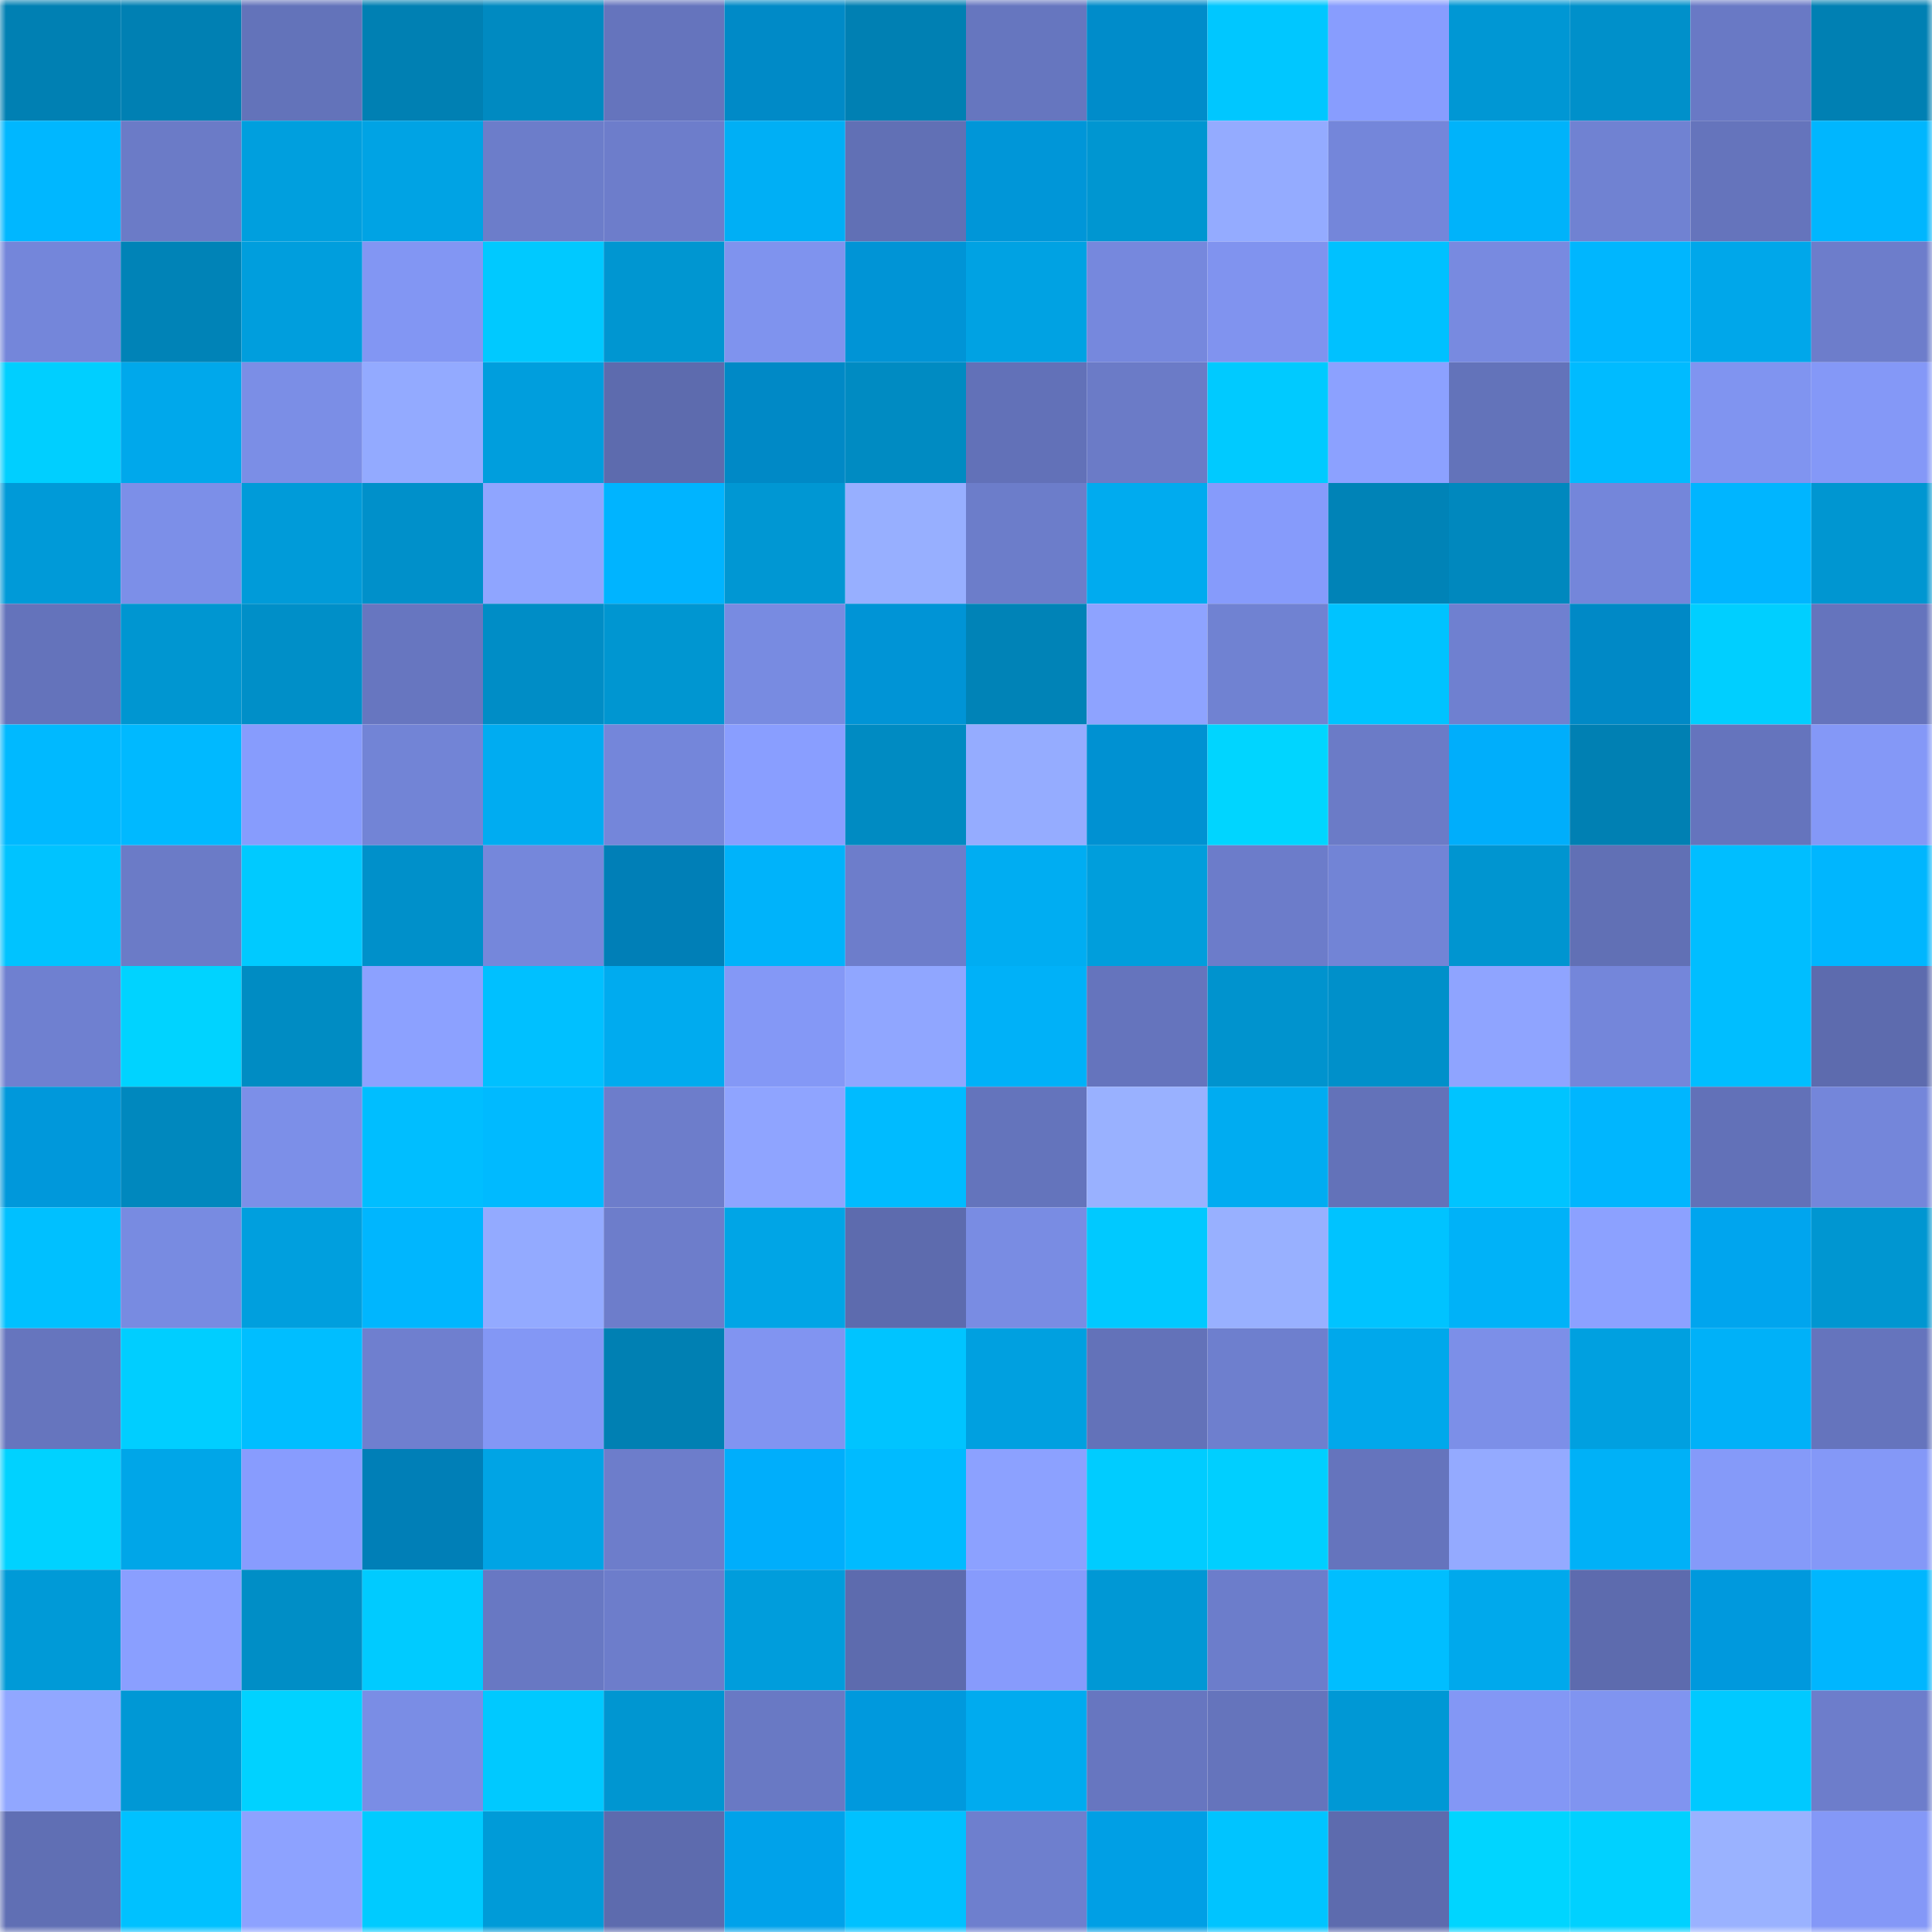 <svg viewBox="0 0 160 160" fill="none" role="img" xmlns="http://www.w3.org/2000/svg" width="240" height="240" name="ens%2Cthisis50.eth"><mask id="1558875152" mask-type="alpha" maskUnits="userSpaceOnUse" x="0" y="0" width="160" height="160"><rect width="160" height="160" fill="#FFFFFF"></rect></mask><g mask="url(#1558875152)"><rect x="0" y="0" width="10" height="10" fill="#0080b3"></rect><rect x="10" y="0" width="10" height="10" fill="#0080b3"></rect><rect x="20" y="0" width="10" height="10" fill="#6373ba"></rect><rect x="30" y="0" width="10" height="10" fill="#0080b3"></rect><rect x="40" y="0" width="10" height="10" fill="#008ac1"></rect><rect x="50" y="0" width="10" height="10" fill="#6574bd"></rect><rect x="60" y="0" width="10" height="10" fill="#008ac7"></rect><rect x="70" y="0" width="10" height="10" fill="#0080b3"></rect><rect x="80" y="0" width="10" height="10" fill="#6676bf"></rect><rect x="90" y="0" width="10" height="10" fill="#008cca"></rect><rect x="100" y="0" width="10" height="10" fill="#00c7ff"></rect><rect x="110" y="0" width="10" height="10" fill="#889dfe"></rect><rect x="120" y="0" width="10" height="10" fill="#0097d4"></rect><rect x="130" y="0" width="10" height="10" fill="#0090ca"></rect><rect x="140" y="0" width="10" height="10" fill="#6979c5"></rect><rect x="150" y="0" width="10" height="10" fill="#0080b3"></rect><rect x="0" y="10" width="10" height="10" fill="#00b7ff"></rect><rect x="10" y="10" width="10" height="10" fill="#6b7bc7"></rect><rect x="20" y="10" width="10" height="10" fill="#009fde"></rect><rect x="30" y="10" width="10" height="10" fill="#00a3e4"></rect><rect x="40" y="10" width="10" height="10" fill="#6c7dca"></rect><rect x="50" y="10" width="10" height="10" fill="#6d7dcb"></rect><rect x="60" y="10" width="10" height="10" fill="#00aff5"></rect><rect x="70" y="10" width="10" height="10" fill="#6170b5"></rect><rect x="80" y="10" width="10" height="10" fill="#0096d8"></rect><rect x="90" y="10" width="10" height="10" fill="#0096d1"></rect><rect x="100" y="10" width="10" height="10" fill="#94abff"></rect><rect x="110" y="10" width="10" height="10" fill="#7486da"></rect><rect x="120" y="10" width="10" height="10" fill="#00b3fa"></rect><rect x="130" y="10" width="10" height="10" fill="#7082d2"></rect><rect x="140" y="10" width="10" height="10" fill="#6574bc"></rect><rect x="150" y="10" width="10" height="10" fill="#00b6fe"></rect><rect x="0" y="20" width="10" height="10" fill="#7486da"></rect><rect x="10" y="20" width="10" height="10" fill="#0083b7"></rect><rect x="20" y="20" width="10" height="10" fill="#009edd"></rect><rect x="30" y="20" width="10" height="10" fill="#8296f3"></rect><rect x="40" y="20" width="10" height="10" fill="#00c9ff"></rect><rect x="50" y="20" width="10" height="10" fill="#0096d1"></rect><rect x="60" y="20" width="10" height="10" fill="#7f93ee"></rect><rect x="70" y="20" width="10" height="10" fill="#0094d6"></rect><rect x="80" y="20" width="10" height="10" fill="#00a2e3"></rect><rect x="90" y="20" width="10" height="10" fill="#7688dd"></rect><rect x="100" y="20" width="10" height="10" fill="#8093ef"></rect><rect x="110" y="20" width="10" height="10" fill="#00c1ff"></rect><rect x="120" y="20" width="10" height="10" fill="#788ae0"></rect><rect x="130" y="20" width="10" height="10" fill="#00b6fe"></rect><rect x="140" y="20" width="10" height="10" fill="#00a7ea"></rect><rect x="150" y="20" width="10" height="10" fill="#6d7dcb"></rect><rect x="0" y="30" width="10" height="10" fill="#00cfff"></rect><rect x="10" y="30" width="10" height="10" fill="#00a8eb"></rect><rect x="20" y="30" width="10" height="10" fill="#7b8ee6"></rect><rect x="30" y="30" width="10" height="10" fill="#93aaff"></rect><rect x="40" y="30" width="10" height="10" fill="#009edd"></rect><rect x="50" y="30" width="10" height="10" fill="#5d6bae"></rect><rect x="60" y="30" width="10" height="10" fill="#0089c6"></rect><rect x="70" y="30" width="10" height="10" fill="#008bc2"></rect><rect x="80" y="30" width="10" height="10" fill="#6271b8"></rect><rect x="90" y="30" width="10" height="10" fill="#6b7bc7"></rect><rect x="100" y="30" width="10" height="10" fill="#00caff"></rect><rect x="110" y="30" width="10" height="10" fill="#8ca1ff"></rect><rect x="120" y="30" width="10" height="10" fill="#6373ba"></rect><rect x="130" y="30" width="10" height="10" fill="#00bbff"></rect><rect x="140" y="30" width="10" height="10" fill="#8094f0"></rect><rect x="150" y="30" width="10" height="10" fill="#8498f7"></rect><rect x="0" y="40" width="10" height="10" fill="#009ad8"></rect><rect x="10" y="40" width="10" height="10" fill="#7c8fe8"></rect><rect x="20" y="40" width="10" height="10" fill="#009bd9"></rect><rect x="30" y="40" width="10" height="10" fill="#0090ca"></rect><rect x="40" y="40" width="10" height="10" fill="#8fa5ff"></rect><rect x="50" y="40" width="10" height="10" fill="#00b4ff"></rect><rect x="60" y="40" width="10" height="10" fill="#0097d3"></rect><rect x="70" y="40" width="10" height="10" fill="#97afff"></rect><rect x="80" y="40" width="10" height="10" fill="#6c7dca"></rect><rect x="90" y="40" width="10" height="10" fill="#00abef"></rect><rect x="100" y="40" width="10" height="10" fill="#869bfb"></rect><rect x="110" y="40" width="10" height="10" fill="#0083b7"></rect><rect x="120" y="40" width="10" height="10" fill="#0088be"></rect><rect x="130" y="40" width="10" height="10" fill="#7486da"></rect><rect x="140" y="40" width="10" height="10" fill="#00b5ff"></rect><rect x="150" y="40" width="10" height="10" fill="#0096d1"></rect><rect x="0" y="50" width="10" height="10" fill="#6473bb"></rect><rect x="10" y="50" width="10" height="10" fill="#0096d1"></rect><rect x="20" y="50" width="10" height="10" fill="#008fc8"></rect><rect x="30" y="50" width="10" height="10" fill="#6776c0"></rect><rect x="40" y="50" width="10" height="10" fill="#008dc6"></rect><rect x="50" y="50" width="10" height="10" fill="#0096d1"></rect><rect x="60" y="50" width="10" height="10" fill="#788be1"></rect><rect x="70" y="50" width="10" height="10" fill="#0094d6"></rect><rect x="80" y="50" width="10" height="10" fill="#0083b7"></rect><rect x="90" y="50" width="10" height="10" fill="#8ea3ff"></rect><rect x="100" y="50" width="10" height="10" fill="#7082d2"></rect><rect x="110" y="50" width="10" height="10" fill="#00c3ff"></rect><rect x="120" y="50" width="10" height="10" fill="#6f80d0"></rect><rect x="130" y="50" width="10" height="10" fill="#0089c6"></rect><rect x="140" y="50" width="10" height="10" fill="#00cfff"></rect><rect x="150" y="50" width="10" height="10" fill="#6574bd"></rect><rect x="0" y="60" width="10" height="10" fill="#00b9ff"></rect><rect x="10" y="60" width="10" height="10" fill="#00b9ff"></rect><rect x="20" y="60" width="10" height="10" fill="#879cfd"></rect><rect x="30" y="60" width="10" height="10" fill="#7284d6"></rect><rect x="40" y="60" width="10" height="10" fill="#00acf1"></rect><rect x="50" y="60" width="10" height="10" fill="#7486da"></rect><rect x="60" y="60" width="10" height="10" fill="#899eff"></rect><rect x="70" y="60" width="10" height="10" fill="#008bc2"></rect><rect x="80" y="60" width="10" height="10" fill="#95acff"></rect><rect x="90" y="60" width="10" height="10" fill="#0091d2"></rect><rect x="100" y="60" width="10" height="10" fill="#00d5ff"></rect><rect x="110" y="60" width="10" height="10" fill="#6b7bc7"></rect><rect x="120" y="60" width="10" height="10" fill="#00aefb"></rect><rect x="130" y="60" width="10" height="10" fill="#0080b3"></rect><rect x="140" y="60" width="10" height="10" fill="#6574bd"></rect><rect x="150" y="60" width="10" height="10" fill="#8498f7"></rect><rect x="0" y="70" width="10" height="10" fill="#00c3ff"></rect><rect x="10" y="70" width="10" height="10" fill="#6b7bc7"></rect><rect x="20" y="70" width="10" height="10" fill="#00caff"></rect><rect x="30" y="70" width="10" height="10" fill="#0090ca"></rect><rect x="40" y="70" width="10" height="10" fill="#7587db"></rect><rect x="50" y="70" width="10" height="10" fill="#007fb7"></rect><rect x="60" y="70" width="10" height="10" fill="#00b3fa"></rect><rect x="70" y="70" width="10" height="10" fill="#6d7dcb"></rect><rect x="80" y="70" width="10" height="10" fill="#00adf2"></rect><rect x="90" y="70" width="10" height="10" fill="#009edc"></rect><rect x="100" y="70" width="10" height="10" fill="#6c7cca"></rect><rect x="110" y="70" width="10" height="10" fill="#7284d6"></rect><rect x="120" y="70" width="10" height="10" fill="#0095d0"></rect><rect x="130" y="70" width="10" height="10" fill="#6170b5"></rect><rect x="140" y="70" width="10" height="10" fill="#00beff"></rect><rect x="150" y="70" width="10" height="10" fill="#00b6fe"></rect><rect x="0" y="80" width="10" height="10" fill="#6f80d0"></rect><rect x="10" y="80" width="10" height="10" fill="#00d3ff"></rect><rect x="20" y="80" width="10" height="10" fill="#008cc3"></rect><rect x="30" y="80" width="10" height="10" fill="#8ca1ff"></rect><rect x="40" y="80" width="10" height="10" fill="#00c0ff"></rect><rect x="50" y="80" width="10" height="10" fill="#00abef"></rect><rect x="60" y="80" width="10" height="10" fill="#8498f6"></rect><rect x="70" y="80" width="10" height="10" fill="#90a6ff"></rect><rect x="80" y="80" width="10" height="10" fill="#00b1f8"></rect><rect x="90" y="80" width="10" height="10" fill="#6574bd"></rect><rect x="100" y="80" width="10" height="10" fill="#0093ce"></rect><rect x="110" y="80" width="10" height="10" fill="#0090ca"></rect><rect x="120" y="80" width="10" height="10" fill="#8fa4ff"></rect><rect x="130" y="80" width="10" height="10" fill="#7486da"></rect><rect x="140" y="80" width="10" height="10" fill="#00beff"></rect><rect x="150" y="80" width="10" height="10" fill="#5d6bae"></rect><rect x="0" y="90" width="10" height="10" fill="#0098db"></rect><rect x="10" y="90" width="10" height="10" fill="#0088be"></rect><rect x="20" y="90" width="10" height="10" fill="#7c8fe8"></rect><rect x="30" y="90" width="10" height="10" fill="#00beff"></rect><rect x="40" y="90" width="10" height="10" fill="#00baff"></rect><rect x="50" y="90" width="10" height="10" fill="#6d7dcb"></rect><rect x="60" y="90" width="10" height="10" fill="#8fa4ff"></rect><rect x="70" y="90" width="10" height="10" fill="#00bbff"></rect><rect x="80" y="90" width="10" height="10" fill="#6474bc"></rect><rect x="90" y="90" width="10" height="10" fill="#99b1ff"></rect><rect x="100" y="90" width="10" height="10" fill="#00acf1"></rect><rect x="110" y="90" width="10" height="10" fill="#6372b9"></rect><rect x="120" y="90" width="10" height="10" fill="#00c4ff"></rect><rect x="130" y="90" width="10" height="10" fill="#00b6fe"></rect><rect x="140" y="90" width="10" height="10" fill="#6271b8"></rect><rect x="150" y="90" width="10" height="10" fill="#7486da"></rect><rect x="0" y="100" width="10" height="10" fill="#00c0ff"></rect><rect x="10" y="100" width="10" height="10" fill="#788be1"></rect><rect x="20" y="100" width="10" height="10" fill="#009fde"></rect><rect x="30" y="100" width="10" height="10" fill="#00b6fe"></rect><rect x="40" y="100" width="10" height="10" fill="#93aaff"></rect><rect x="50" y="100" width="10" height="10" fill="#6d7dcb"></rect><rect x="60" y="100" width="10" height="10" fill="#00a5e6"></rect><rect x="70" y="100" width="10" height="10" fill="#5d6bae"></rect><rect x="80" y="100" width="10" height="10" fill="#798ce3"></rect><rect x="90" y="100" width="10" height="10" fill="#00c9ff"></rect><rect x="100" y="100" width="10" height="10" fill="#98b0ff"></rect><rect x="110" y="100" width="10" height="10" fill="#00c3ff"></rect><rect x="120" y="100" width="10" height="10" fill="#00b2f8"></rect><rect x="130" y="100" width="10" height="10" fill="#8ca1ff"></rect><rect x="140" y="100" width="10" height="10" fill="#00a5ee"></rect><rect x="150" y="100" width="10" height="10" fill="#0096d1"></rect><rect x="0" y="110" width="10" height="10" fill="#6675be"></rect><rect x="10" y="110" width="10" height="10" fill="#00ceff"></rect><rect x="20" y="110" width="10" height="10" fill="#00beff"></rect><rect x="30" y="110" width="10" height="10" fill="#6f7fcf"></rect><rect x="40" y="110" width="10" height="10" fill="#8397f5"></rect><rect x="50" y="110" width="10" height="10" fill="#0080b3"></rect><rect x="60" y="110" width="10" height="10" fill="#8194f1"></rect><rect x="70" y="110" width="10" height="10" fill="#00c4ff"></rect><rect x="80" y="110" width="10" height="10" fill="#00a0e0"></rect><rect x="90" y="110" width="10" height="10" fill="#6372b9"></rect><rect x="100" y="110" width="10" height="10" fill="#6e7fce"></rect><rect x="110" y="110" width="10" height="10" fill="#00a8eb"></rect><rect x="120" y="110" width="10" height="10" fill="#7c8fe8"></rect><rect x="130" y="110" width="10" height="10" fill="#00a0e0"></rect><rect x="140" y="110" width="10" height="10" fill="#00b1f8"></rect><rect x="150" y="110" width="10" height="10" fill="#6574bd"></rect><rect x="0" y="120" width="10" height="10" fill="#00d2ff"></rect><rect x="10" y="120" width="10" height="10" fill="#00a6e8"></rect><rect x="20" y="120" width="10" height="10" fill="#889cfe"></rect><rect x="30" y="120" width="10" height="10" fill="#007fb7"></rect><rect x="40" y="120" width="10" height="10" fill="#00a4e5"></rect><rect x="50" y="120" width="10" height="10" fill="#6d7dcb"></rect><rect x="60" y="120" width="10" height="10" fill="#00aefb"></rect><rect x="70" y="120" width="10" height="10" fill="#00bbff"></rect><rect x="80" y="120" width="10" height="10" fill="#8ca1ff"></rect><rect x="90" y="120" width="10" height="10" fill="#00ccff"></rect><rect x="100" y="120" width="10" height="10" fill="#00cfff"></rect><rect x="110" y="120" width="10" height="10" fill="#6574bd"></rect><rect x="120" y="120" width="10" height="10" fill="#94aaff"></rect><rect x="130" y="120" width="10" height="10" fill="#00b1f7"></rect><rect x="140" y="120" width="10" height="10" fill="#859af9"></rect><rect x="150" y="120" width="10" height="10" fill="#8498f7"></rect><rect x="0" y="130" width="10" height="10" fill="#009ad7"></rect><rect x="10" y="130" width="10" height="10" fill="#8a9fff"></rect><rect x="20" y="130" width="10" height="10" fill="#008ec6"></rect><rect x="30" y="130" width="10" height="10" fill="#00cbff"></rect><rect x="40" y="130" width="10" height="10" fill="#6878c3"></rect><rect x="50" y="130" width="10" height="10" fill="#6d7dcb"></rect><rect x="60" y="130" width="10" height="10" fill="#009ddc"></rect><rect x="70" y="130" width="10" height="10" fill="#5d6bae"></rect><rect x="80" y="130" width="10" height="10" fill="#879bfc"></rect><rect x="90" y="130" width="10" height="10" fill="#0098d5"></rect><rect x="100" y="130" width="10" height="10" fill="#6c7dcb"></rect><rect x="110" y="130" width="10" height="10" fill="#00beff"></rect><rect x="120" y="130" width="10" height="10" fill="#00a9ec"></rect><rect x="130" y="130" width="10" height="10" fill="#5d6bae"></rect><rect x="140" y="130" width="10" height="10" fill="#0099dd"></rect><rect x="150" y="130" width="10" height="10" fill="#00b6fe"></rect><rect x="0" y="140" width="10" height="10" fill="#91a7ff"></rect><rect x="10" y="140" width="10" height="10" fill="#0098d5"></rect><rect x="20" y="140" width="10" height="10" fill="#00d2ff"></rect><rect x="30" y="140" width="10" height="10" fill="#7a8de5"></rect><rect x="40" y="140" width="10" height="10" fill="#00c9ff"></rect><rect x="50" y="140" width="10" height="10" fill="#0096d1"></rect><rect x="60" y="140" width="10" height="10" fill="#6979c4"></rect><rect x="70" y="140" width="10" height="10" fill="#0099dd"></rect><rect x="80" y="140" width="10" height="10" fill="#00abef"></rect><rect x="90" y="140" width="10" height="10" fill="#6776c0"></rect><rect x="100" y="140" width="10" height="10" fill="#6574bc"></rect><rect x="110" y="140" width="10" height="10" fill="#0098d5"></rect><rect x="120" y="140" width="10" height="10" fill="#8397f5"></rect><rect x="130" y="140" width="10" height="10" fill="#8094f0"></rect><rect x="140" y="140" width="10" height="10" fill="#00c9ff"></rect><rect x="150" y="140" width="10" height="10" fill="#6d7dcb"></rect><rect x="0" y="150" width="10" height="10" fill="#606fb4"></rect><rect x="10" y="150" width="10" height="10" fill="#00c1ff"></rect><rect x="20" y="150" width="10" height="10" fill="#8da2ff"></rect><rect x="30" y="150" width="10" height="10" fill="#00cbff"></rect><rect x="40" y="150" width="10" height="10" fill="#009bd8"></rect><rect x="50" y="150" width="10" height="10" fill="#5d6bae"></rect><rect x="60" y="150" width="10" height="10" fill="#00a2ea"></rect><rect x="70" y="150" width="10" height="10" fill="#00c1ff"></rect><rect x="80" y="150" width="10" height="10" fill="#6e7fce"></rect><rect x="90" y="150" width="10" height="10" fill="#009fe5"></rect><rect x="100" y="150" width="10" height="10" fill="#00c4ff"></rect><rect x="110" y="150" width="10" height="10" fill="#5d6bae"></rect><rect x="120" y="150" width="10" height="10" fill="#00d5ff"></rect><rect x="130" y="150" width="10" height="10" fill="#00d1ff"></rect><rect x="140" y="150" width="10" height="10" fill="#9ab2ff"></rect><rect x="150" y="150" width="10" height="10" fill="#8498f7"></rect></g></svg>